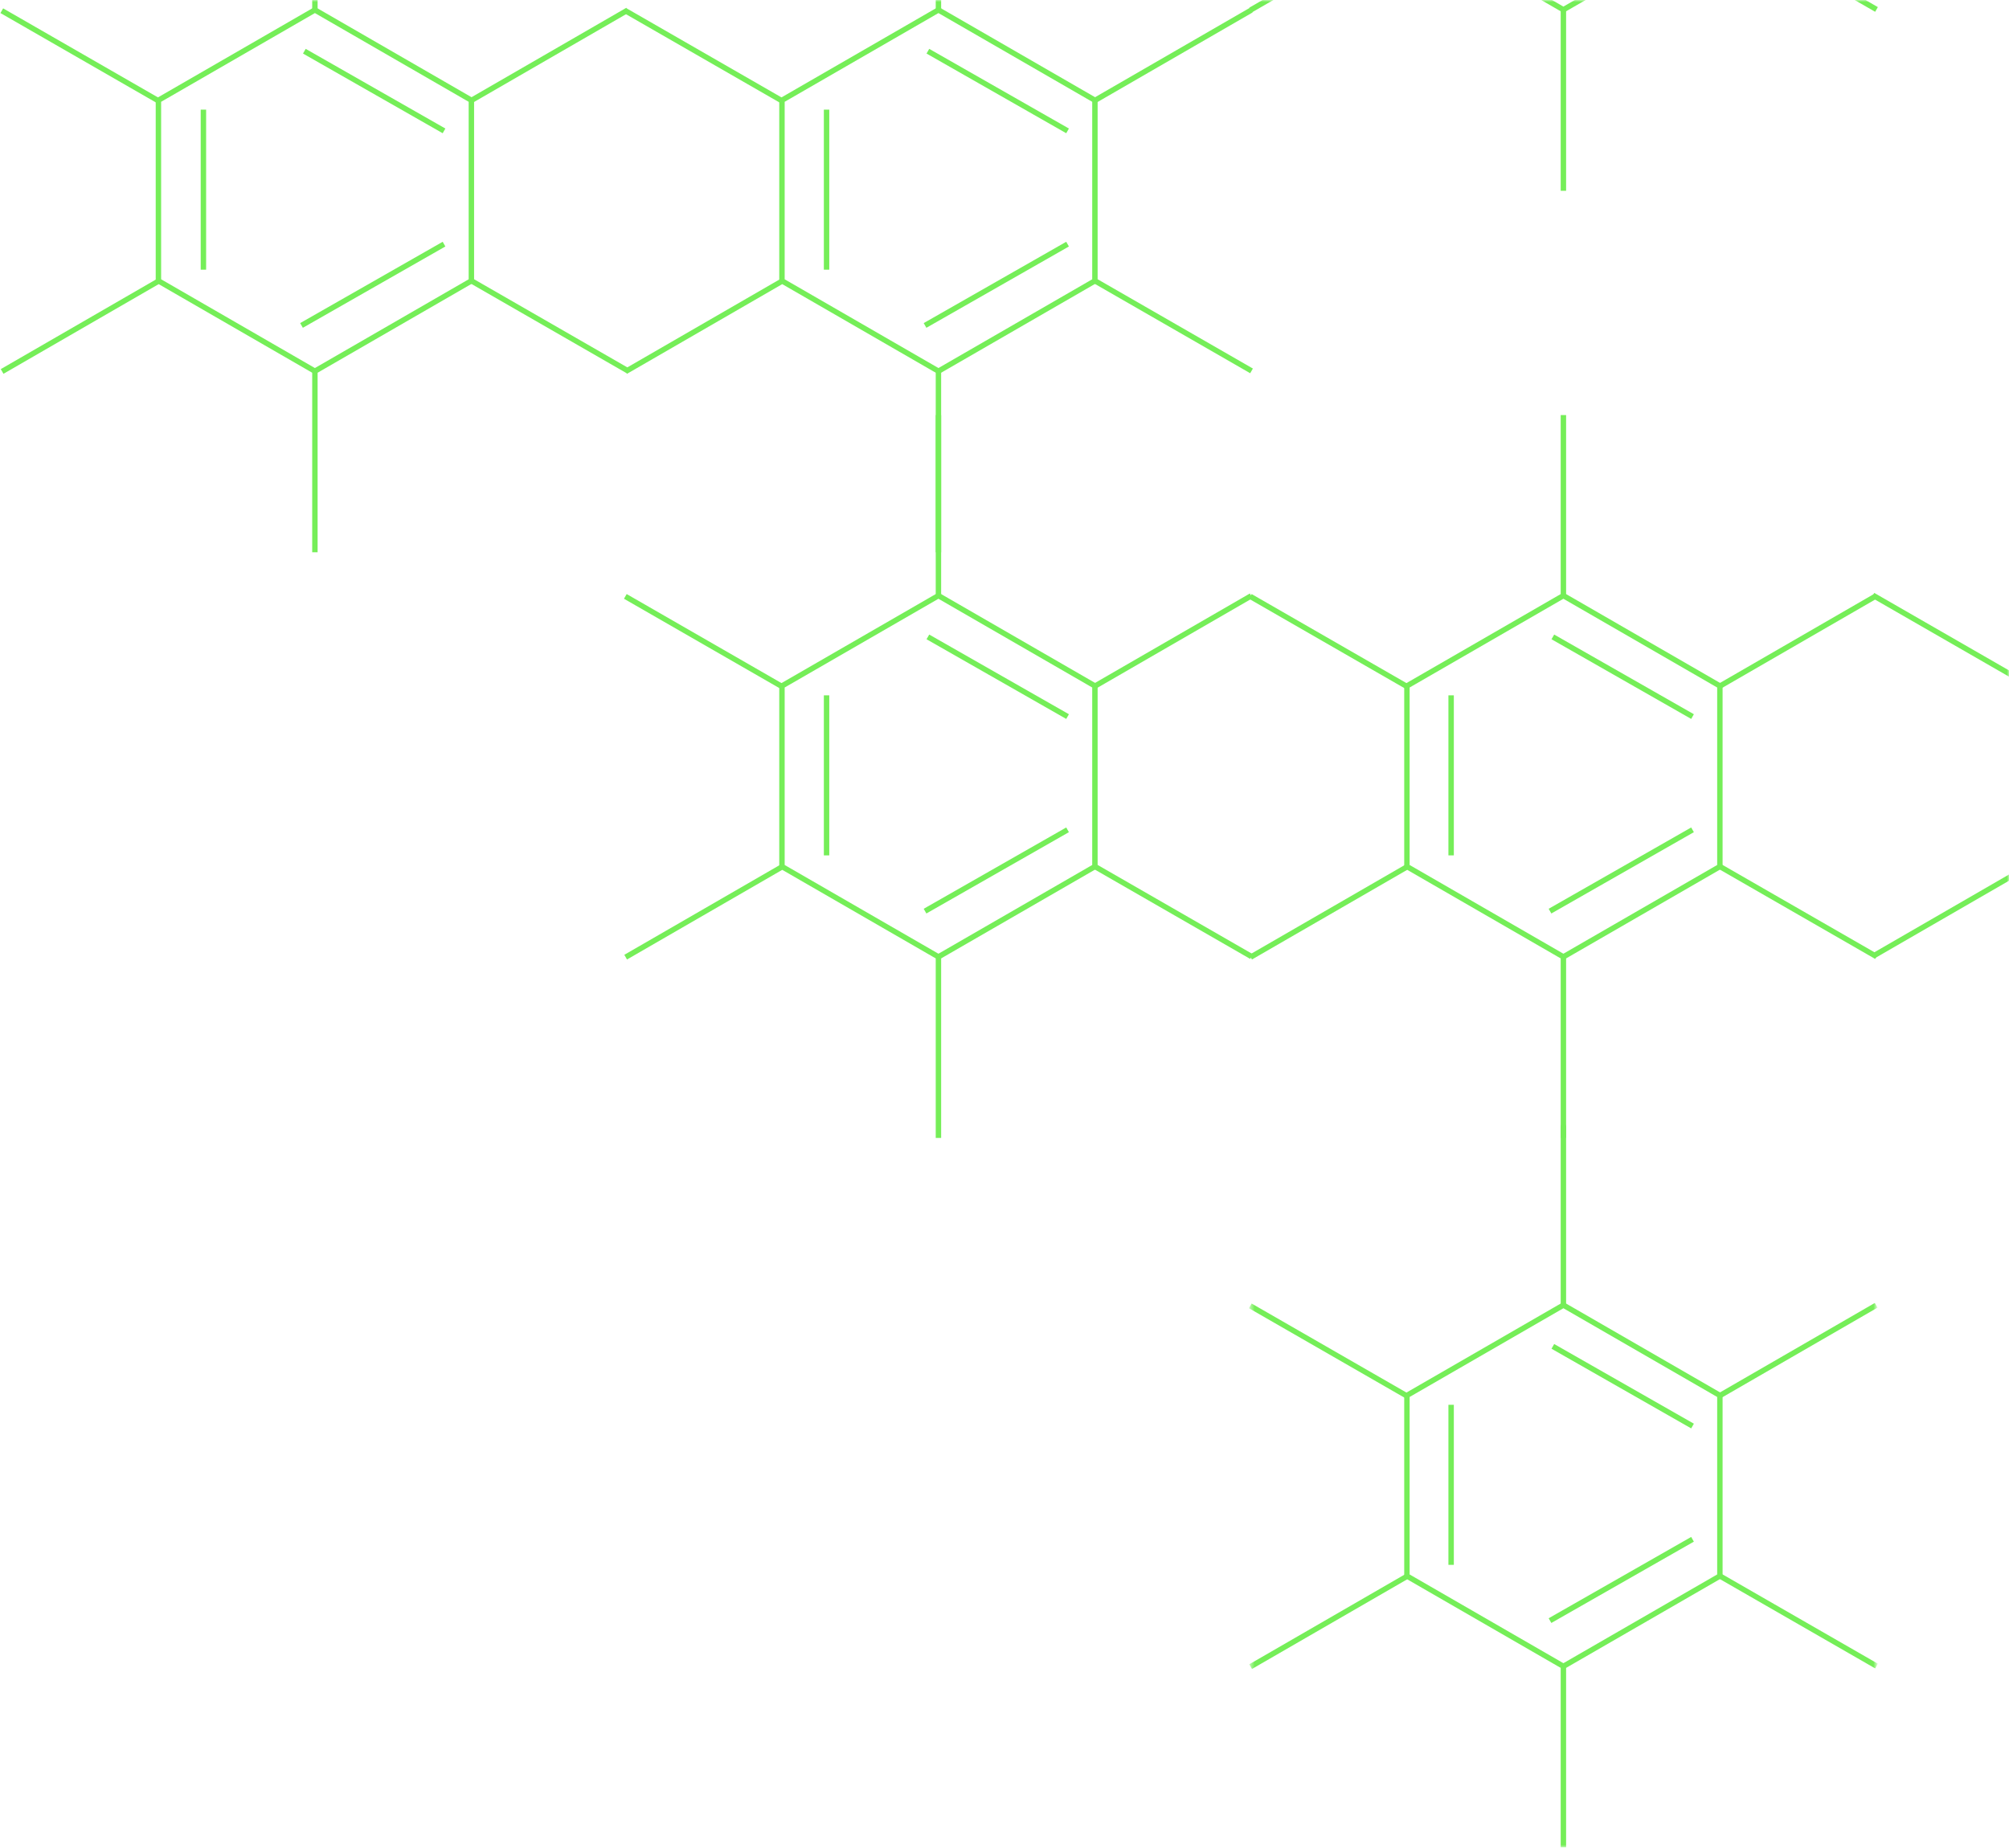<svg width="487px" height="448px" viewBox="0 0 487 448" version="1.1" xmlns="http://www.w3.org/2000/svg" xmlns:xlink="http://www.w3.org/1999/xlink">
    <!-- Generator: Sketch 45.1 (43504) - http://www.bohemiancoding.com/sketch -->
    <desc>Created with Sketch.</desc>
    <defs>
        <rect id="path-1" x="0" y="0" width="545" height="500"></rect>
        <polygon id="path-3" points="152.258 176.109 0.458 176.109 0.458 0.855 152.258 0.855 152.258 176.109"></polygon>
    </defs>
    <g id="Page-1" stroke="none" stroke-width="1" fill="none" fill-rule="evenodd">
        <g id="Homepage" transform="translate(-953, -860)">
            <g id="Background-Illustration" transform="translate(895, 860)">
                <mask id="mask-2" fill="white">
                    <use xlink:href="#path-1"></use>
                </mask>
                <g id="Mask"></g>
                <g id="Page-1" mask="url(#mask-2)">
                    <g transform="translate(58, -129)">
                        <polygon id="Stroke-1" stroke="#75EE58" stroke-width="1.312" points="189.555 339.09 189.555 295.302 227.487 273.41 265.419 295.302 265.419 339.09 227.487 360.982"></polygon>
                        <path d="M258.787,330.186 L224.238,349.901" id="Stroke-2" stroke="#75EE58" stroke-width="1.312"></path>
                        <path d="M200.366,336.383 L200.366,297.581" id="Stroke-3" stroke="#75EE58" stroke-width="1.312"></path>
                        <path d="M224.927,283.413 L258.789,302.731" id="Stroke-4" stroke="#75EE58" stroke-width="1.312"></path>
                        <path d="M227.486,273.189 L227.486,229.631 M227.486,404.887 L227.486,361.325 M189.315,295.297 L151.586,273.595 M303.386,360.918 L265.657,339.216 M189.356,339.284 L151.668,361.058 M303.305,273.455 L265.617,295.229" id="Stroke-5" stroke="#75EE58" stroke-width="1.312"></path>
                        <polygon id="Stroke-6" stroke="#75EE58" stroke-width="1.312" points="341.051 339.09 341.051 295.302 378.983 273.41 416.915 295.302 416.915 339.09 378.983 360.982"></polygon>
                        <path d="M410.283,330.186 L375.734,349.901" id="Stroke-7" stroke="#75EE58" stroke-width="1.312"></path>
                        <path d="M351.766,336.383 L351.766,297.581" id="Stroke-8" stroke="#75EE58" stroke-width="1.312"></path>
                        <path d="M376.423,283.413 L410.285,302.731" id="Stroke-9" stroke="#75EE58" stroke-width="1.312"></path>
                        <path d="M378.982,273.189 L378.982,229.631 M378.982,404.887 L378.982,361.325 M340.811,295.297 L303.082,273.595 M454.882,360.918 L417.153,339.216 M340.851,339.284 L303.163,361.058 M454.8,273.455 L417.112,295.229" id="Stroke-10" stroke="#75EE58" stroke-width="1.312"></path>
                        <polygon id="Stroke-11" stroke="#75EE58" stroke-width="1.312" points="341.051 511.099 341.051 467.311 378.983 445.419 416.915 467.311 416.915 511.099 378.983 532.991"></polygon>
                        <path d="M410.283,502.195 L375.734,521.911" id="Stroke-12" stroke="#75EE58" stroke-width="1.312"></path>
                        <path d="M351.766,508.392 L351.766,469.589" id="Stroke-13" stroke="#75EE58" stroke-width="1.312"></path>
                        <path d="M376.423,455.422 L410.285,474.739" id="Stroke-14" stroke="#75EE58" stroke-width="1.312"></path>
                        <g id="Group-17" stroke="none" stroke-width="1" fill-rule="evenodd" transform="translate(302.624, 400.784)">
                            <mask id="mask-4" fill="white">
                                <use xlink:href="#path-3"></use>
                            </mask>
                            <g id="Clip-16"></g>
                            <path d="M76.358,44.413 L76.358,0.855 M76.358,176.111 L76.358,132.549 M38.187,66.521 L0.458,44.819 M152.258,132.143 L114.529,110.44 M38.228,110.508 L0.54,132.283 M152.177,44.679 L114.489,66.454" id="Stroke-15" stroke="#75EE58" stroke-width="1.312" mask="url(#mask-4)"></path>
                        </g>
                        <path d="M529.918,272.913 L529.918,229.355 M529.918,404.611 L529.918,361.049 M491.747,295.026 L454.019,273.319 M605.818,360.642 L568.09,338.94 M491.788,339.008 L454.1,360.782 M605.737,273.179 L568.049,294.953" id="Stroke-22" stroke="#75EE58" stroke-width="1.312"></path>
                        <polygon id="Stroke-23" stroke="#75EE58" stroke-width="1.312" points="189.555 197.091 189.555 153.303 227.487 131.411 265.419 153.303 265.419 197.091 227.487 218.987"></polygon>
                        <path d="M258.787,188.188 L224.238,207.903" id="Stroke-24" stroke="#75EE58" stroke-width="1.312"></path>
                        <path d="M200.366,194.384 L200.366,155.581" id="Stroke-25" stroke="#75EE58" stroke-width="1.312"></path>
                        <path d="M224.927,141.414 L258.789,160.732" id="Stroke-26" stroke="#75EE58" stroke-width="1.312"></path>
                        <path d="M227.486,131.189 L227.486,87.632 M227.486,262.887 L227.486,219.325 M189.315,153.298 L151.586,131.596 M303.386,218.919 L265.657,197.217 M189.356,197.284 L151.668,219.059 M303.305,131.456 L265.617,153.23" id="Stroke-27" stroke="#75EE58" stroke-width="1.312"></path>
                        <polygon id="Stroke-28" stroke="#75EE58" stroke-width="1.312" points="341.051 109.463 341.051 65.675 378.983 43.783 416.915 65.675 416.915 109.463 378.983 131.355"></polygon>
                        <path d="M378.982,43.562 L378.982,0.004 M378.982,175.26 L378.982,131.698 M340.811,65.67 L303.082,43.968 M454.882,131.291 L417.153,109.589 M340.851,109.657 L303.163,131.431 M454.8,43.828 L417.112,65.603" id="Stroke-32" stroke="#75EE58" stroke-width="1.312"></path>
                        <polygon id="Stroke-34" stroke="#75EE58" stroke-width="1.312" points="38.403 197.091 38.403 153.303 76.335 131.411 114.267 153.303 114.267 197.091 76.335 218.987"></polygon>
                        <path d="M107.636,188.188 L73.087,207.903" id="Stroke-35" stroke="#75EE58" stroke-width="1.312"></path>
                        <path d="M49.309,194.384 L49.309,155.581" id="Stroke-36" stroke="#75EE58" stroke-width="1.312"></path>
                        <path d="M73.775,141.414 L107.637,160.732" id="Stroke-37" stroke="#75EE58" stroke-width="1.312"></path>
                        <path d="M76.335,131.189 L76.335,87.632 M76.335,262.887 L76.335,219.325 M38.164,153.298 L0.435,131.596 M152.235,218.919 L114.506,197.217 M38.204,197.284 L0.516,219.059 M152.153,131.456 L114.465,153.23" id="Stroke-38" stroke="#75EE58" stroke-width="1.312"></path>
                    </g>
                </g>
            </g>
        </g>
    </g>
</svg>